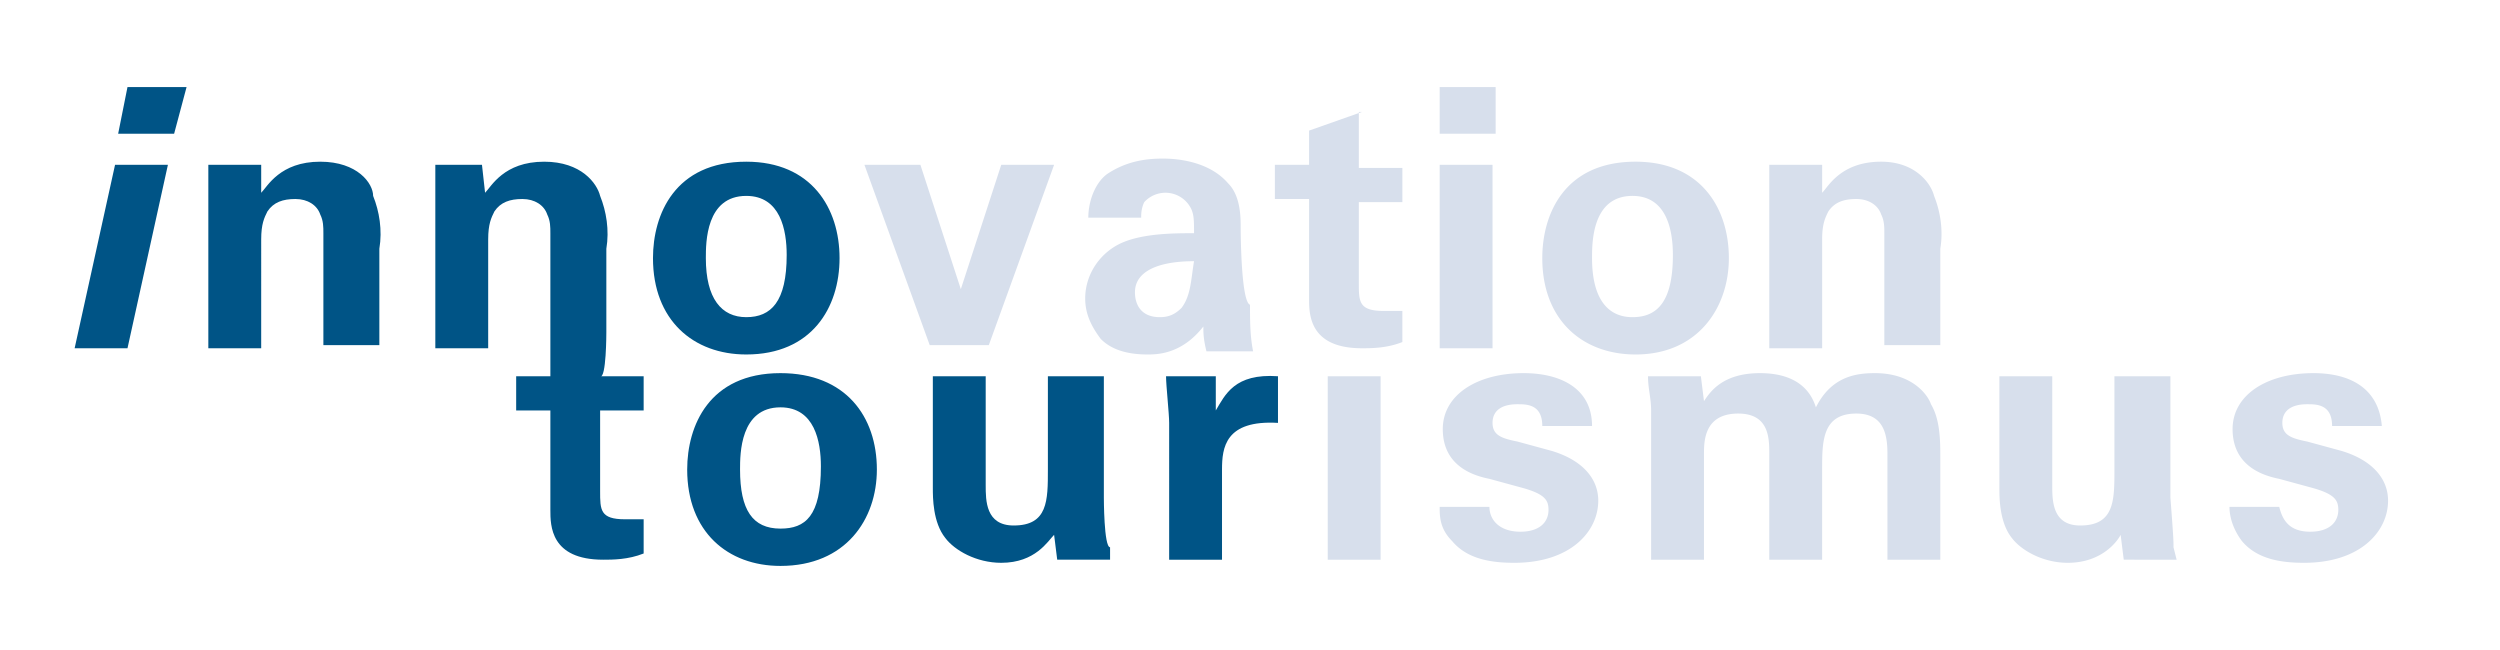 <svg xmlns="http://www.w3.org/2000/svg" viewBox="0 0 80.4 20.9"><path fill="#fff" d="M0 0h80.4v20.9H0z"/><path d="M27 8.3c0-1.6-.9-3.1-3-3.1-2.3 0-3 1.7-3 3.1 0 2 1.3 3.1 3 3.1 2.1 0 3-1.5 3-3.1zm-4.3 0c0-.5 0-2 1.3-2 1.1 0 1.3 1.1 1.3 1.9 0 1.5-.5 2-1.3 2s-1.3-.6-1.3-1.9zM10.3 5.2c-1.3 0-1.7.8-1.9 1v-.9H6.7v5.9h1.7V7.7c0-.5.1-.7.2-.9.2-.3.5-.4.9-.4s.7.2.8.5c.1.2.1.4.1.6v3.6h1.8V8c.1-.6 0-1.2-.2-1.7 0-.4-.5-1.1-1.7-1.1zm-6.5-.9h1.8L6 2.8H4.1l-.3 1.5zm-1.4 6.9h1.7l1.3-5.9H3.7l-1.3 5.9zM35.5 16v-3.9h-1.8v3c0 1 0 1.8-1.1 1.8-.9 0-.9-.8-.9-1.3v-3.5H30v3.6c0 .3 0 1.1.4 1.6.3.4 1 .8 1.8.8 1.1 0 1.5-.7 1.7-.9l.1.8h1.7v-.4c-.2 0-.2-1.6-.2-1.6zm-16-5.3V8c.1-.6 0-1.2-.2-1.7-.1-.4-.6-1.1-1.8-1.1-1.3 0-1.7.8-1.9 1l-.1-.9H14v5.9h1.7V7.7c0-.5.1-.7.2-.9.2-.3.5-.4.9-.4s.7.2.8.5c.1.2.1.4.1.6v4.6h-1.1v1.1h1.1v3.2c0 .5 0 1.6 1.7 1.6.3 0 .8 0 1.3-.2v-1.1h-.6c-.8 0-.8-.3-.8-.9v-2.6h1.4v-1.1h-1.4c.2.1.2-1.4.2-1.4zm19.6 2.5v-1.1h-1.6c0 .3.1 1.2.1 1.5V18h1.7v-2.9c0-.7.1-1.6 1.8-1.5v-1.5c-1.4-.1-1.7.6-2 1.1zm-14-1.2c-2.3 0-3 1.7-3 3.1 0 2 1.3 3.1 3 3.1 2.1 0 3.1-1.5 3.1-3.1 0-1.7-1-3.1-3.1-3.1zm0 5c-.9 0-1.3-.6-1.3-1.9 0-.5 0-2 1.3-2 1.1 0 1.3 1.1 1.3 1.9 0 1.6-.5 2-1.3 2z" fill="#005486"/><path d="M43.8 3.6l-1.7.6v1.1H41v1.1h1.1v3.2c0 .5 0 1.6 1.7 1.6.3 0 .8 0 1.3-.2v-1h-.6c-.8 0-.8-.3-.8-.9V6.5h1.4V5.4h-1.4V3.6zm-3.9 3.7c0-.3 0-1-.4-1.4-.6-.7-1.6-.8-2.1-.8-.6 0-1.2.1-1.8.5-.4.3-.6.9-.6 1.4h1.7c0-.1 0-.3.1-.5a.92.92 0 0 1 1.5.2c.1.2.1.4.1.8-.6 0-1.6 0-2.3.3-.7.3-1.2 1-1.2 1.8 0 .5.2.9.5 1.3.2.2.6.5 1.5.5.3 0 1.1 0 1.8-.9 0 .2 0 .4.1.8h1.5c-.1-.5-.1-1-.1-1.5-.3-.1-.3-2.5-.3-2.5zM38 9.9c-.2.2-.4.3-.7.3-.6 0-.8-.4-.8-.8 0-.7.8-1 1.9-1-.1.6-.1 1.1-.4 1.5zm8.3-7.1h1.8v1.5h-1.8V2.8zm0 2.5H48v5.9h-1.7V5.3zm9.3 3c0-1.6-.9-3.1-3-3.1-2.3 0-3 1.7-3 3.1 0 2 1.3 3.1 3 3.1 2 0 3-1.5 3-3.1zm-3.1 1.9c-.8 0-1.3-.6-1.3-1.9 0-.5 0-2 1.3-2 1.1 0 1.3 1.1 1.3 1.9 0 1.5-.5 2-1.3 2zm8-5c-1.3 0-1.7.8-1.9 1v-.9h-1.7v5.9h1.7V7.7c0-.5.1-.7.2-.9.2-.3.5-.4.9-.4s.7.2.8.5c.1.2.1.4.1.6v3.6h1.8V8c.1-.6 0-1.2-.2-1.7-.1-.4-.6-1.1-1.7-1.1zM30.9 9.3l-1.3-4h-1.8l2.1 5.8h1.9l2.1-5.8h-1.7l-1.3 4zm11.8 2.8h1.7V18h-1.7v-5.9zm17.6-.1c-.6 0-1.4.1-1.9 1.1-.1-.3-.4-1.1-1.8-1.1-1.2 0-1.6.6-1.8.9l-.1-.8H53c0 .4.1.7.1 1.1V18h1.7v-3.4c0-.4 0-1.3 1.1-1.3 1 0 1 .8 1 1.3V18h1.7v-2.9c0-.9 0-1.8 1.1-1.8.9 0 1 .7 1 1.3V18h1.7v-3.3c0-.5 0-1.2-.3-1.7-.1-.3-.6-1-1.8-1zm-10.4 2.5l-1.1-.3c-.5-.1-.8-.2-.8-.6 0-.4.3-.6.8-.6.3 0 .8 0 .8.7h1.6c0-1.2-1-1.7-2.2-1.7-1.5 0-2.6.7-2.6 1.8 0 1.2 1 1.5 1.5 1.6l1.1.3c.7.2.8.4.8.7 0 .4-.3.7-.9.7-.7 0-1-.4-1-.8h-1.6c0 .3 0 .7.4 1.1.5.6 1.3.7 2 .7 1.8 0 2.7-1 2.7-2 0-.7-.5-1.3-1.5-1.6zM69.8 16v-3.9H68v3c0 1 0 1.8-1.1 1.8-.9 0-.9-.8-.9-1.3v-3.5h-1.7v3.6c0 .3 0 1.1.4 1.6.3.4 1 .8 1.8.8 1.1 0 1.6-.7 1.7-.9l.1.8H70l-.1-.4c0-.2 0-.3-.1-1.6zm5.5-1.5l-1.1-.3c-.5-.1-.8-.2-.8-.6 0-.4.3-.6.8-.6.3 0 .8 0 .8.7h1.6c-.1-1.2-1-1.7-2.2-1.7-1.5 0-2.6.7-2.6 1.8 0 1.2 1 1.5 1.5 1.6l1.1.3c.7.2.8.4.8.7 0 .4-.3.7-.9.7-.7 0-.9-.4-1-.8h-1.6c0 .3.1.7.4 1.1.5.6 1.3.7 2 .7 1.8 0 2.7-1 2.7-2 0-.7-.5-1.3-1.5-1.6z" fill="#d7dfec"/></svg>